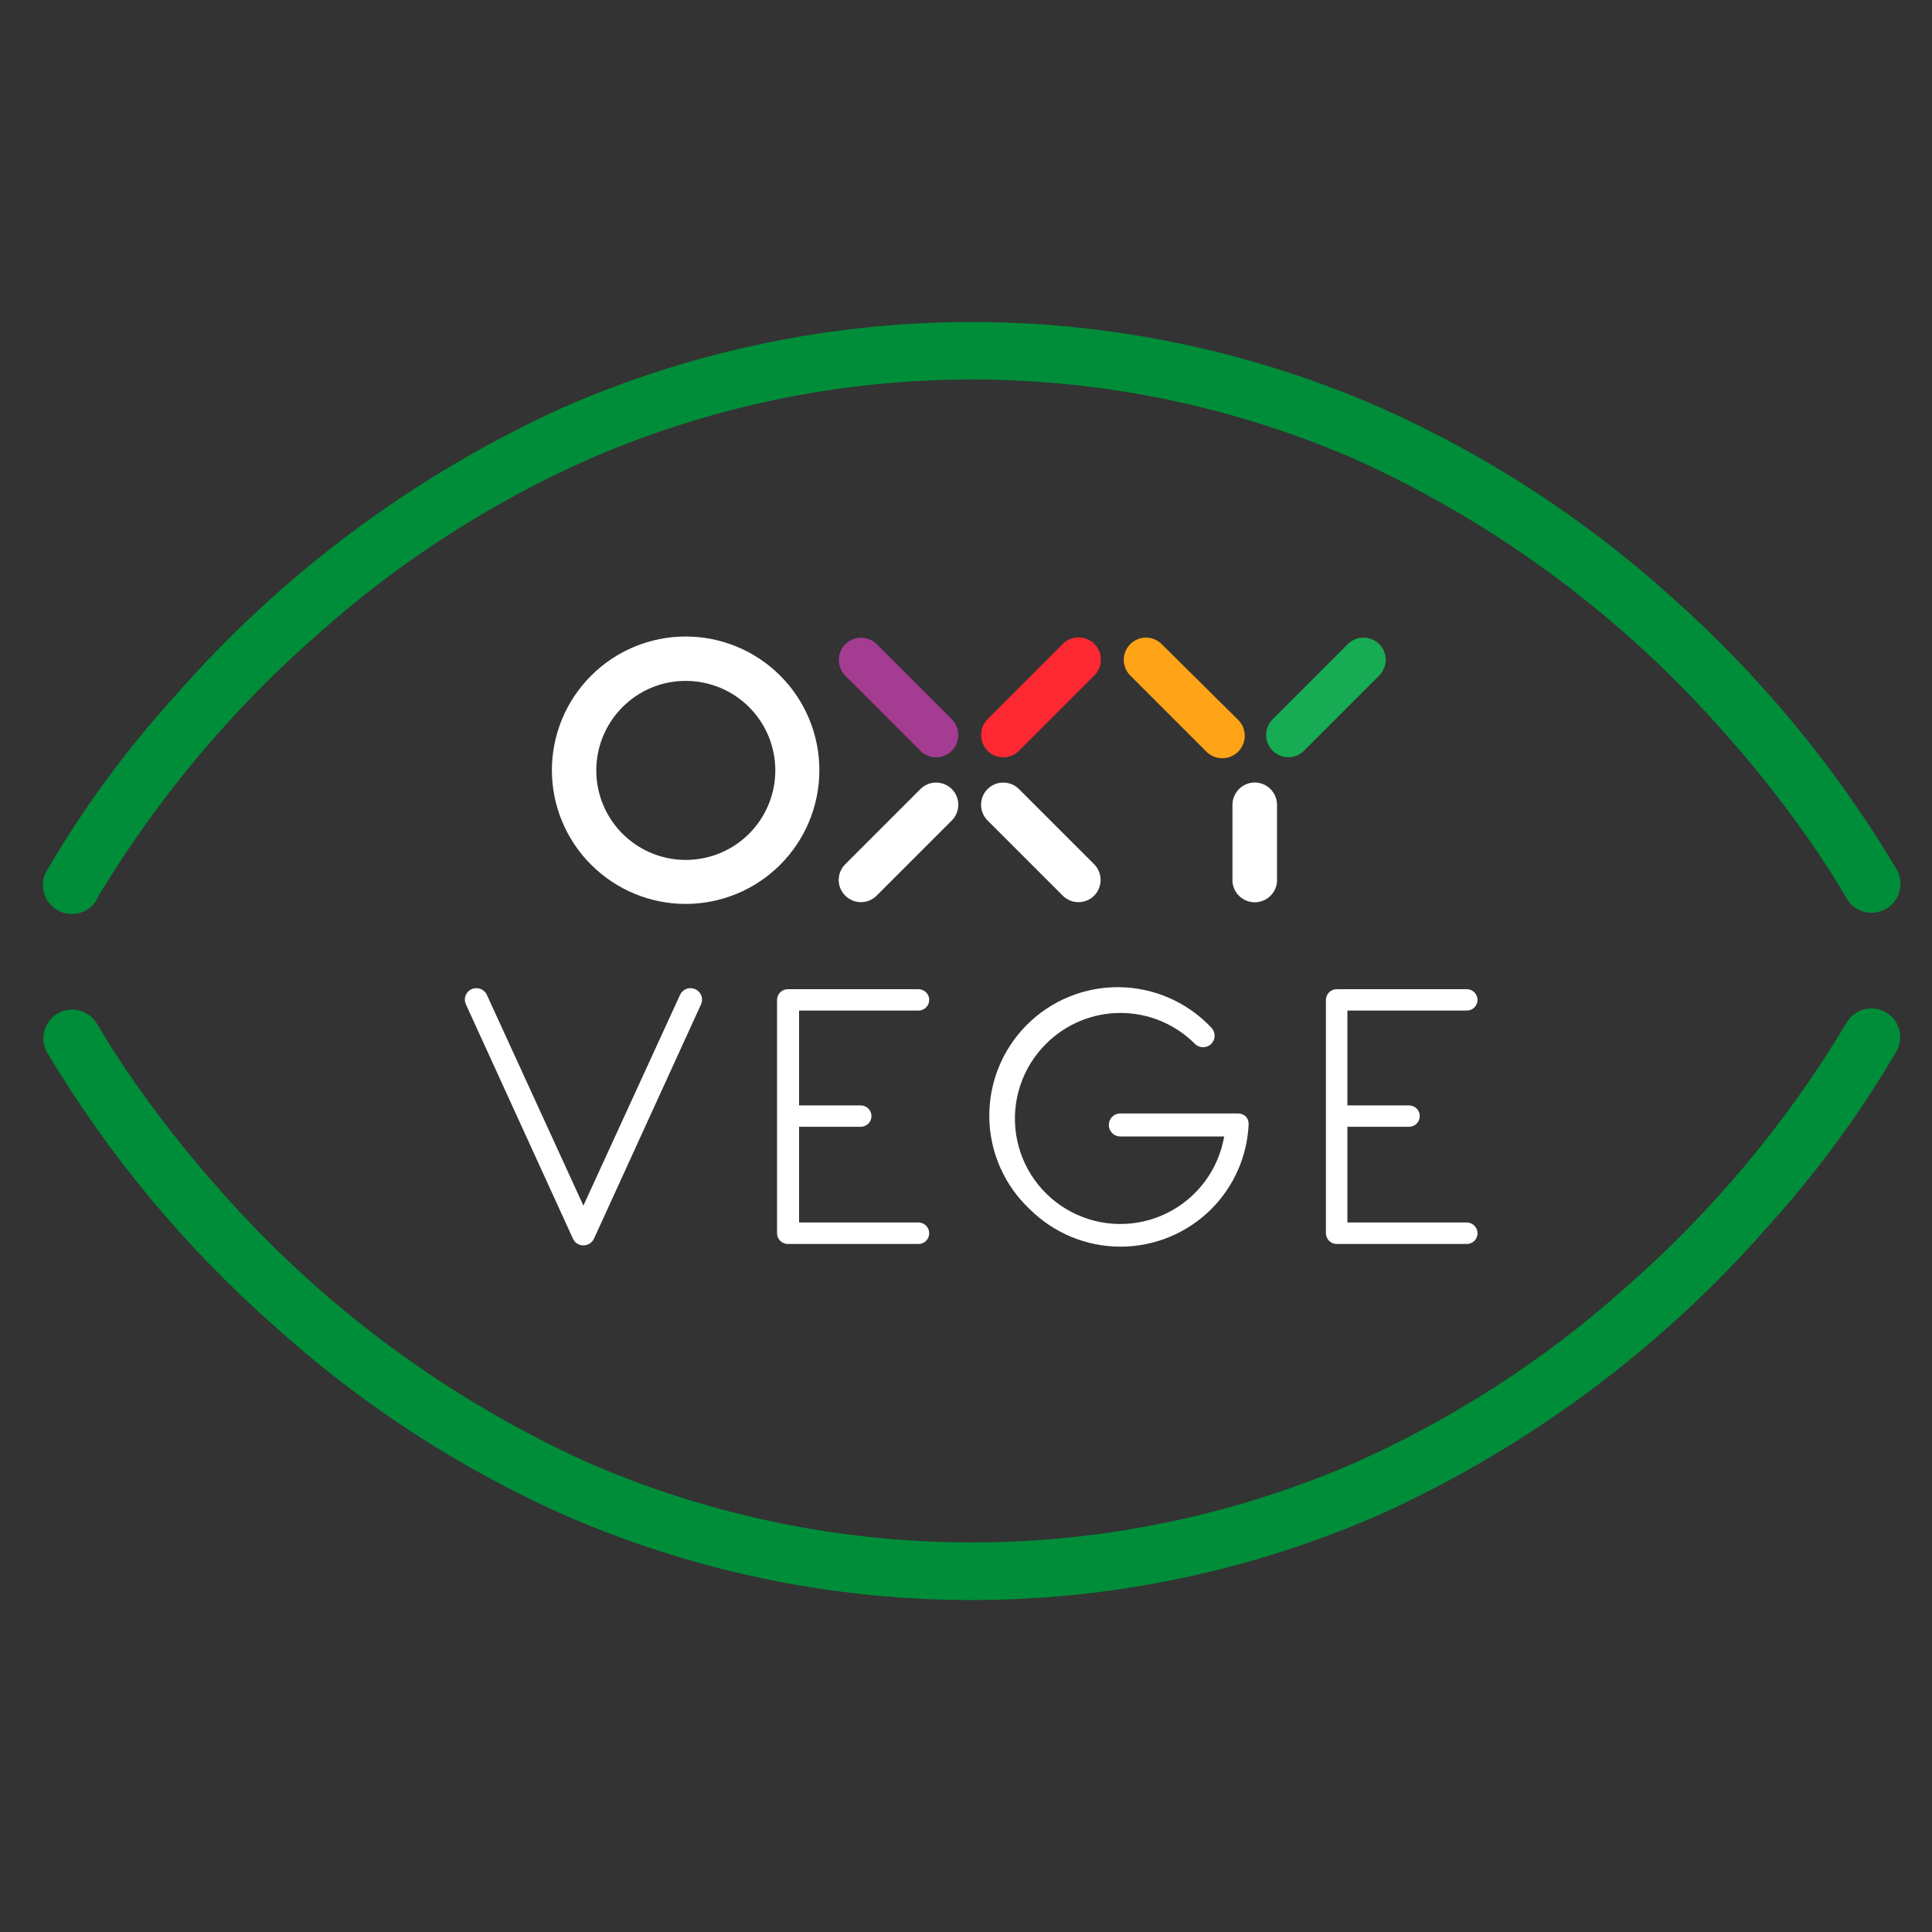 <svg width="90" height="90" viewBox="0 0 90 90" fill="none" xmlns="http://www.w3.org/2000/svg">
<rect x="0" y="0" width="90" height="90" fill="#333333" stroke="none"/>
<path d="M39.371 31.47L42.873 34.972C42.969 35.069 43.084 35.145 43.209 35.198C43.335 35.25 43.47 35.277 43.606 35.277C43.743 35.277 43.878 35.25 44.003 35.198C44.129 35.145 44.243 35.069 44.34 34.972C44.532 34.776 44.639 34.513 44.639 34.239C44.639 33.965 44.532 33.702 44.34 33.506L40.837 30.004C40.642 29.812 40.38 29.706 40.106 29.707C39.833 29.709 39.572 29.818 39.378 30.011C39.185 30.204 39.076 30.466 39.075 30.739C39.073 31.012 39.18 31.275 39.371 31.47" fill="#A43C92"/>
<path d="M49.505 30.004L46.003 33.506C45.811 33.702 45.704 33.965 45.704 34.239C45.704 34.513 45.811 34.776 46.003 34.972C46.099 35.069 46.213 35.146 46.339 35.198C46.465 35.25 46.6 35.277 46.736 35.277C46.872 35.277 47.007 35.25 47.133 35.198C47.259 35.146 47.373 35.069 47.469 34.972L50.972 31.47C51.069 31.374 51.147 31.26 51.201 31.134C51.254 31.007 51.282 30.872 51.283 30.735C51.283 30.598 51.257 30.462 51.205 30.335C51.153 30.208 51.076 30.093 50.979 29.996C50.882 29.899 50.767 29.823 50.64 29.771C50.513 29.718 50.378 29.692 50.241 29.693C50.103 29.693 49.968 29.721 49.842 29.775C49.715 29.828 49.601 29.906 49.505 30.004Z" fill="#FF2933"/>
<path d="M52.654 31.47L56.157 34.972C56.251 35.078 56.366 35.164 56.494 35.224C56.623 35.284 56.762 35.317 56.904 35.322C57.045 35.327 57.187 35.303 57.319 35.251C57.451 35.2 57.571 35.122 57.672 35.023C57.773 34.923 57.853 34.804 57.907 34.673C57.961 34.542 57.988 34.401 57.986 34.259C57.983 34.117 57.952 33.977 57.895 33.848C57.837 33.719 57.753 33.602 57.649 33.506L54.114 30.004C53.92 29.81 53.656 29.702 53.382 29.702C53.108 29.703 52.845 29.813 52.651 30.007C52.457 30.201 52.349 30.465 52.35 30.739C52.35 31.014 52.46 31.276 52.654 31.47Z" fill="#FFA317"/>
<path d="M62.787 30.004L59.285 33.506C59.189 33.602 59.112 33.716 59.06 33.841C59.008 33.967 58.981 34.101 58.98 34.237C58.98 34.373 59.007 34.507 59.058 34.633C59.11 34.758 59.186 34.873 59.282 34.969C59.378 35.065 59.492 35.142 59.617 35.194C59.742 35.246 59.877 35.273 60.013 35.274C60.149 35.274 60.283 35.248 60.409 35.196C60.534 35.144 60.649 35.068 60.745 34.972L64.247 31.47C64.343 31.374 64.42 31.26 64.472 31.135C64.524 31.01 64.552 30.875 64.552 30.739C64.552 30.603 64.526 30.469 64.474 30.343C64.422 30.218 64.346 30.103 64.25 30.007C64.154 29.911 64.041 29.834 63.915 29.782C63.79 29.73 63.655 29.703 63.52 29.702C63.384 29.702 63.249 29.729 63.123 29.78C62.998 29.832 62.884 29.908 62.787 30.004Z" fill="#17AB53"/>
<path d="M57.649 51.868H52.189C52.047 51.868 51.91 51.925 51.809 52.025C51.709 52.126 51.652 52.263 51.652 52.405C51.652 52.547 51.709 52.684 51.809 52.785C51.91 52.885 52.047 52.942 52.189 52.942H57.027C56.896 53.703 56.587 54.423 56.125 55.042C55.664 55.662 55.062 56.164 54.37 56.507C53.678 56.85 52.915 57.026 52.142 57.018C51.37 57.011 50.61 56.822 49.924 56.465C49.239 56.109 48.647 55.596 48.197 54.968C47.747 54.34 47.452 53.614 47.335 52.851C47.218 52.087 47.283 51.306 47.525 50.573C47.767 49.839 48.178 49.173 48.726 48.628C49.181 48.171 49.722 47.809 50.317 47.561C50.913 47.314 51.551 47.187 52.196 47.187C52.84 47.187 53.479 47.314 54.074 47.561C54.669 47.809 55.21 48.171 55.665 48.628C55.766 48.728 55.902 48.785 56.045 48.785C56.115 48.785 56.185 48.771 56.25 48.744C56.315 48.717 56.375 48.678 56.425 48.628C56.474 48.578 56.514 48.519 56.541 48.454C56.568 48.388 56.582 48.319 56.582 48.248C56.582 48.178 56.568 48.108 56.541 48.043C56.514 47.977 56.474 47.918 56.425 47.868C55.876 47.285 55.215 46.818 54.482 46.495C53.749 46.172 52.959 45.999 52.158 45.987C51.357 45.975 50.562 46.123 49.82 46.424C49.078 46.725 48.403 47.172 47.837 47.739C47.271 48.305 46.824 48.979 46.523 49.721C46.222 50.464 46.073 51.259 46.085 52.06C46.097 52.861 46.27 53.651 46.593 54.384C46.916 55.117 47.384 55.777 47.967 56.326C49.09 57.445 50.61 58.074 52.196 58.074C53.781 58.074 55.302 57.445 56.425 56.326V56.326C57.472 55.278 58.093 53.878 58.166 52.398C58.171 52.325 58.161 52.252 58.137 52.183C58.112 52.114 58.073 52.052 58.022 51.999C57.919 51.91 57.785 51.863 57.649 51.868V51.868Z" fill="white"/>
<path d="M32.387 46.081C32.324 46.052 32.255 46.035 32.185 46.032C32.115 46.029 32.045 46.04 31.979 46.065C31.913 46.089 31.853 46.126 31.802 46.174C31.75 46.222 31.709 46.279 31.68 46.343L27.177 56.162L22.679 46.343C22.65 46.279 22.608 46.221 22.556 46.173C22.504 46.126 22.443 46.088 22.377 46.064C22.311 46.04 22.24 46.029 22.17 46.032C22.099 46.035 22.03 46.051 21.966 46.081C21.902 46.11 21.844 46.151 21.797 46.203C21.749 46.254 21.712 46.314 21.687 46.38C21.663 46.446 21.652 46.516 21.655 46.586C21.658 46.656 21.674 46.725 21.704 46.788V46.788L26.692 57.707C26.734 57.8 26.802 57.879 26.888 57.933C26.974 57.988 27.075 58.016 27.177 58.015C27.279 58.015 27.38 57.986 27.466 57.932C27.553 57.877 27.623 57.8 27.668 57.707L32.656 46.788C32.685 46.724 32.702 46.655 32.704 46.585C32.706 46.514 32.695 46.444 32.67 46.379C32.645 46.313 32.607 46.252 32.558 46.201C32.51 46.15 32.452 46.109 32.387 46.081V46.081Z" fill="white"/>
<path d="M42.789 47.076C42.854 47.076 42.919 47.063 42.979 47.038C43.039 47.013 43.094 46.977 43.141 46.93C43.187 46.884 43.223 46.829 43.248 46.769C43.273 46.709 43.286 46.644 43.286 46.579C43.286 46.513 43.273 46.449 43.248 46.388C43.223 46.328 43.187 46.273 43.141 46.227C43.094 46.181 43.039 46.144 42.979 46.119C42.919 46.094 42.854 46.081 42.789 46.081H36.701C36.568 46.081 36.441 46.133 36.347 46.226C36.252 46.319 36.199 46.446 36.197 46.579V57.452C36.199 57.584 36.252 57.711 36.347 57.804C36.441 57.897 36.568 57.949 36.701 57.949H42.789C42.921 57.949 43.047 57.897 43.141 57.804C43.234 57.71 43.286 57.584 43.286 57.452C43.286 57.319 43.234 57.192 43.141 57.098C43.048 57.003 42.921 56.949 42.789 56.948H37.224V52.49H40.098C40.23 52.49 40.357 52.437 40.45 52.344C40.543 52.251 40.596 52.124 40.596 51.992C40.596 51.86 40.543 51.734 40.45 51.641C40.357 51.547 40.23 51.495 40.098 51.495H37.224V47.076H42.789Z" fill="white"/>
<path d="M68.331 56.948H62.767V52.49H65.641C65.773 52.49 65.899 52.437 65.993 52.344C66.086 52.251 66.138 52.124 66.138 51.992C66.138 51.86 66.086 51.734 65.993 51.641C65.899 51.547 65.773 51.495 65.641 51.495H62.767V47.076H68.331C68.397 47.076 68.462 47.063 68.522 47.038C68.582 47.013 68.637 46.977 68.683 46.93C68.729 46.884 68.766 46.829 68.791 46.769C68.816 46.709 68.829 46.644 68.829 46.579C68.829 46.513 68.816 46.449 68.791 46.388C68.766 46.328 68.729 46.273 68.683 46.227C68.637 46.181 68.582 46.144 68.522 46.119C68.462 46.094 68.397 46.081 68.331 46.081H62.27C62.138 46.081 62.011 46.133 61.916 46.225C61.823 46.32 61.769 46.446 61.766 46.579V57.452C61.769 57.584 61.823 57.711 61.916 57.805C62.011 57.898 62.138 57.95 62.27 57.949H68.331C68.463 57.949 68.59 57.897 68.683 57.804C68.776 57.71 68.829 57.584 68.829 57.452C68.829 57.319 68.777 57.192 68.684 57.098C68.591 57.003 68.464 56.949 68.331 56.948V56.948Z" fill="white"/>
<path d="M50.972 41.721C51.163 41.527 51.27 41.265 51.27 40.992C51.27 40.718 51.163 40.456 50.972 40.262L47.469 36.76C47.373 36.663 47.26 36.587 47.134 36.535C47.009 36.482 46.874 36.455 46.739 36.455C46.603 36.455 46.468 36.481 46.342 36.533C46.217 36.584 46.103 36.66 46.006 36.756C45.91 36.852 45.834 36.966 45.781 37.091C45.729 37.217 45.702 37.351 45.702 37.487C45.701 37.623 45.728 37.758 45.779 37.883C45.831 38.009 45.907 38.123 46.003 38.219L49.505 41.721C49.601 41.818 49.716 41.895 49.841 41.947C49.967 41.999 50.102 42.026 50.238 42.026C50.375 42.026 50.51 41.999 50.635 41.947C50.761 41.895 50.876 41.818 50.972 41.721V41.721Z" fill="white"/>
<path d="M42.874 36.76L39.372 40.262C39.178 40.456 39.07 40.719 39.07 40.994C39.071 41.268 39.181 41.531 39.375 41.725C39.569 41.918 39.833 42.027 40.107 42.026C40.382 42.026 40.645 41.916 40.838 41.721L44.34 38.219C44.436 38.123 44.512 38.009 44.564 37.883C44.615 37.758 44.642 37.623 44.642 37.487C44.641 37.351 44.614 37.217 44.562 37.091C44.51 36.966 44.433 36.852 44.337 36.756C44.241 36.66 44.127 36.584 44.001 36.533C43.875 36.481 43.741 36.455 43.605 36.455C43.469 36.455 43.334 36.482 43.209 36.535C43.084 36.587 42.97 36.663 42.874 36.76V36.76Z" fill="white"/>
<path d="M58.447 36.452C58.172 36.453 57.909 36.564 57.716 36.759C57.522 36.954 57.413 37.218 57.413 37.492V41.073C57.434 41.334 57.552 41.578 57.744 41.755C57.937 41.933 58.189 42.032 58.451 42.032C58.712 42.032 58.965 41.933 59.157 41.755C59.349 41.578 59.468 41.334 59.488 41.073V37.492C59.488 37.217 59.379 36.952 59.183 36.757C58.988 36.561 58.723 36.452 58.447 36.452V36.452Z" fill="white"/>
<path d="M27.536 40.281C28.114 40.86 28.801 41.32 29.557 41.633C30.313 41.947 31.123 42.108 31.941 42.108C32.76 42.108 33.57 41.947 34.326 41.633C35.082 41.32 35.769 40.86 36.347 40.281V40.281C37.515 39.113 38.17 37.529 38.169 35.877C38.169 34.225 37.512 32.641 36.344 31.473C35.175 30.306 33.591 29.65 31.939 29.651C30.287 29.651 28.703 30.308 27.536 31.477C26.957 32.054 26.498 32.74 26.184 33.496C25.871 34.251 25.709 35.061 25.709 35.879C25.709 36.697 25.871 37.507 26.184 38.262C26.498 39.017 26.957 39.704 27.536 40.281V40.281ZM31.941 31.719C32.907 31.718 33.842 32.051 34.589 32.663C35.336 33.274 35.847 34.126 36.036 35.072C36.225 36.019 36.08 37.002 35.625 37.853C35.171 38.705 34.435 39.372 33.543 39.741C32.651 40.111 31.659 40.159 30.735 39.879C29.812 39.598 29.014 39.006 28.478 38.203C27.943 37.401 27.702 36.437 27.798 35.476C27.893 34.516 28.319 33.618 29.002 32.937V32.937C29.391 32.547 29.853 32.238 30.362 32.029C30.871 31.82 31.417 31.714 31.968 31.719H31.941Z" fill="white"/>
<path d="M4.526 41.839C7.307 37.207 10.797 33.038 14.869 29.487C18.641 26.128 22.915 23.381 27.536 21.343C33.18 18.906 39.265 17.659 45.412 17.678C51.559 17.697 57.637 18.983 63.265 21.454C69.826 24.445 75.673 28.802 80.416 34.233C81.945 35.951 83.36 37.768 84.651 39.672C85.116 40.36 85.463 40.916 85.692 41.296L85.941 41.721L86.007 41.826C86.093 41.981 86.208 42.117 86.347 42.227C86.485 42.337 86.644 42.419 86.814 42.468C86.985 42.516 87.163 42.531 87.339 42.511C87.514 42.49 87.685 42.436 87.839 42.35C87.994 42.264 88.13 42.148 88.24 42.01C88.351 41.871 88.432 41.712 88.481 41.542C88.529 41.372 88.544 41.194 88.524 41.018C88.504 40.842 88.449 40.672 88.363 40.517C85.517 35.73 81.944 31.415 77.771 27.726C73.775 24.133 69.24 21.189 64.332 19C58.32 16.362 51.825 15 45.26 15C38.694 15 32.2 16.362 26.188 19C19.275 22.148 13.115 26.737 8.12 32.459C5.86 34.95 3.866 37.671 2.17 40.576C2.084 40.731 2.029 40.901 2.009 41.077C1.989 41.252 2.003 41.431 2.052 41.601C2.1 41.771 2.182 41.93 2.292 42.069C2.402 42.207 2.539 42.323 2.693 42.409C2.848 42.495 3.018 42.549 3.194 42.57C3.37 42.59 3.548 42.575 3.718 42.526C3.888 42.478 4.047 42.396 4.186 42.286C4.325 42.176 4.44 42.04 4.526 41.885V41.839Z" fill="#008D39"/>
<path d="M86 47.678C83.222 52.316 79.732 56.486 75.657 60.038C71.891 63.396 67.624 66.146 63.01 68.188C57.365 70.623 51.279 71.871 45.131 71.853C38.983 71.835 32.905 70.552 27.274 68.083C20.713 65.09 14.866 60.731 10.123 55.298C8.598 53.58 7.185 51.766 5.894 49.865C5.423 49.171 5.076 48.621 4.854 48.241C4.736 48.049 4.651 47.905 4.598 47.809L4.539 47.731C4.456 47.576 4.342 47.439 4.205 47.328C4.069 47.218 3.912 47.135 3.743 47.084C3.574 47.034 3.397 47.018 3.222 47.036C3.047 47.054 2.878 47.107 2.723 47.191C2.568 47.275 2.431 47.388 2.32 47.525C2.21 47.661 2.127 47.818 2.077 47.987C2.026 48.156 2.01 48.333 2.028 48.508C2.046 48.683 2.099 48.852 2.183 49.007C5.028 53.778 8.596 58.078 12.761 61.753C16.748 65.365 21.279 68.327 26.188 70.531C32.199 73.173 38.694 74.537 45.26 74.537C51.826 74.537 58.321 73.173 64.332 70.531C71.246 67.385 77.408 62.798 82.406 57.079C84.662 54.581 86.656 51.859 88.357 48.955C88.44 48.8 88.493 48.63 88.511 48.455C88.529 48.28 88.513 48.103 88.463 47.935C88.413 47.766 88.33 47.609 88.219 47.472C88.108 47.336 87.971 47.222 87.817 47.138C87.662 47.054 87.492 47.002 87.317 46.984C87.142 46.965 86.965 46.982 86.796 47.032C86.628 47.082 86.471 47.165 86.334 47.276C86.197 47.387 86.084 47.524 86 47.678V47.678Z" fill="#008D39"/>
</svg>
